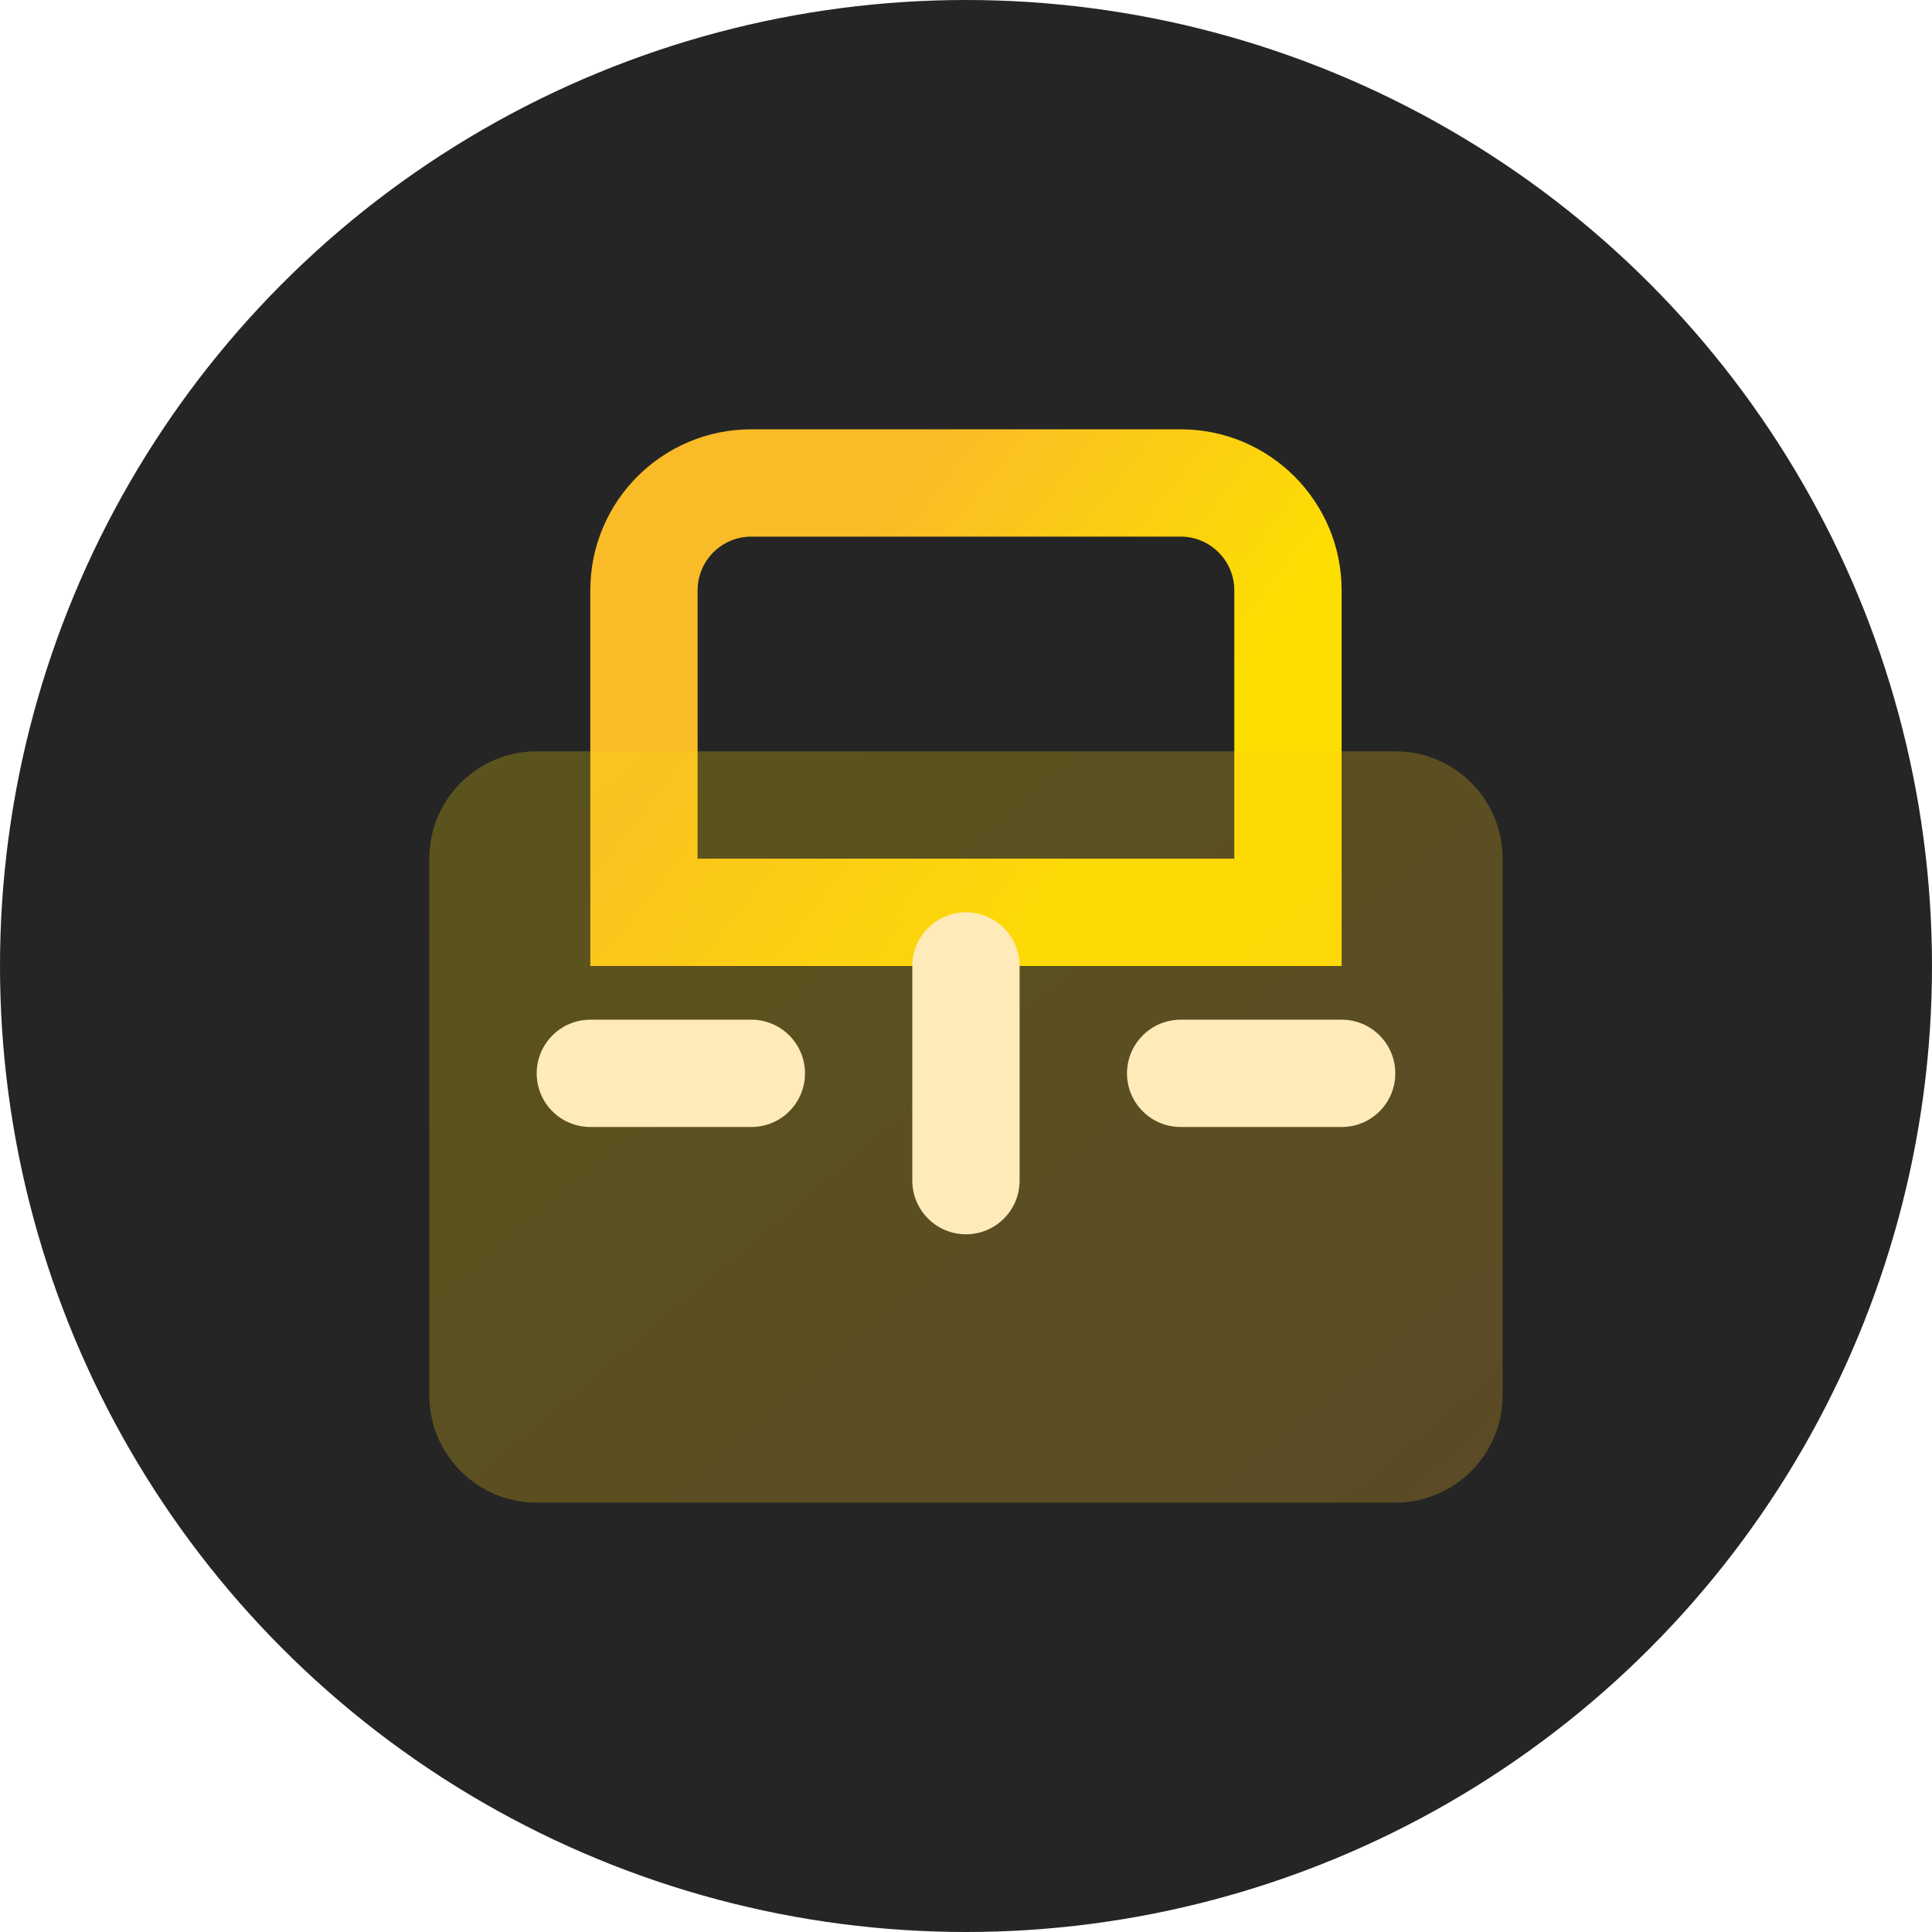 <svg width="24" height="24" viewBox="0 0 24 24" fill="none" xmlns="http://www.w3.org/2000/svg">
<circle cx="12" cy="12" r="12" fill="#252525"/>
<path fill-rule="evenodd" clip-rule="evenodd" d="M9.333 5.333C8.228 5.333 7.333 6.228 7.333 7.333V12H16.666V7.333C16.666 6.228 15.771 5.333 14.666 5.333H9.333ZM9.333 6.666C8.965 6.666 8.666 6.965 8.666 7.333V10.666H15.333V7.333C15.333 6.965 15.034 6.666 14.666 6.666H9.333Z" fill="url(#paint0_linear_935_53)"/>
<g filter="url(#filter0_bi_935_53)">
<path d="M5.333 10.666C5.333 9.93 5.93 9.333 6.666 9.333H17.333C18.069 9.333 18.666 9.93 18.666 10.666V17.333C18.666 18.069 18.069 18.666 17.333 18.666H6.666C5.93 18.666 5.333 18.069 5.333 17.333V10.666Z" fill="url(#paint1_linear_935_53)" fill-opacity="0.25"/>
</g>
<path d="M6.667 13.334C6.667 12.966 6.965 12.667 7.334 12.667H9.334C9.702 12.667 10 12.966 10 13.334V13.334C10 13.702 9.702 14 9.334 14H7.334C6.965 14 6.667 13.702 6.667 13.334V13.334Z" fill="#FFEABA"/>
<path d="M14 13.334C14 12.966 14.299 12.667 14.667 12.667H16.667C17.035 12.667 17.333 12.966 17.333 13.334V13.334C17.333 13.702 17.035 14 16.667 14H14.667C14.299 14 14 13.702 14 13.334V13.334Z" fill="#FFEABA"/>
<path d="M11.333 12C11.333 11.632 11.632 11.333 12 11.333V11.333C12.368 11.333 12.666 11.632 12.666 12V14.666C12.666 15.034 12.368 15.333 12 15.333V15.333C11.632 15.333 11.333 15.034 11.333 14.666V12Z" fill="#FFEABA"/>
<defs>
<filter id="filter0_bi_935_53" x="2.333" y="6.333" width="19.333" height="15.333" filterUnits="userSpaceOnUse" color-interpolation-filters="sRGB">
<feFlood flood-opacity="0" result="BackgroundImageFix"/>
<feGaussianBlur in="BackgroundImageFix" stdDeviation="1.5"/>
<feComposite in2="SourceAlpha" operator="in" result="effect1_backgroundBlur_935_53"/>
<feBlend mode="normal" in="SourceGraphic" in2="effect1_backgroundBlur_935_53" result="shape"/>
<feColorMatrix in="SourceAlpha" type="matrix" values="0 0 0 0 0 0 0 0 0 0 0 0 0 0 0 0 0 0 127 0" result="hardAlpha"/>
<feOffset/>
<feGaussianBlur stdDeviation="0.5"/>
<feComposite in2="hardAlpha" operator="arithmetic" k2="-1" k3="1"/>
<feColorMatrix type="matrix" values="0 0 0 0 0.98 0 0 0 0 0.733 0 0 0 0 0.157 0 0 0 1 0"/>
<feBlend mode="normal" in2="shape" result="effect2_innerShadow_935_53"/>
</filter>
<linearGradient id="paint0_linear_935_53" x1="14.769" y1="9.244" x2="10.862" y2="6.201" gradientUnits="userSpaceOnUse">
<stop stop-color="#FDDE01"/>
<stop offset="1" stop-color="#FABB28"/>
</linearGradient>
<linearGradient id="paint1_linear_935_53" x1="5.333" y1="9.333" x2="15.519" y2="21.337" gradientUnits="userSpaceOnUse">
<stop stop-color="#FDDE01"/>
<stop offset="1" stop-color="#FABB28"/>
</linearGradient>
</defs>
</svg>
